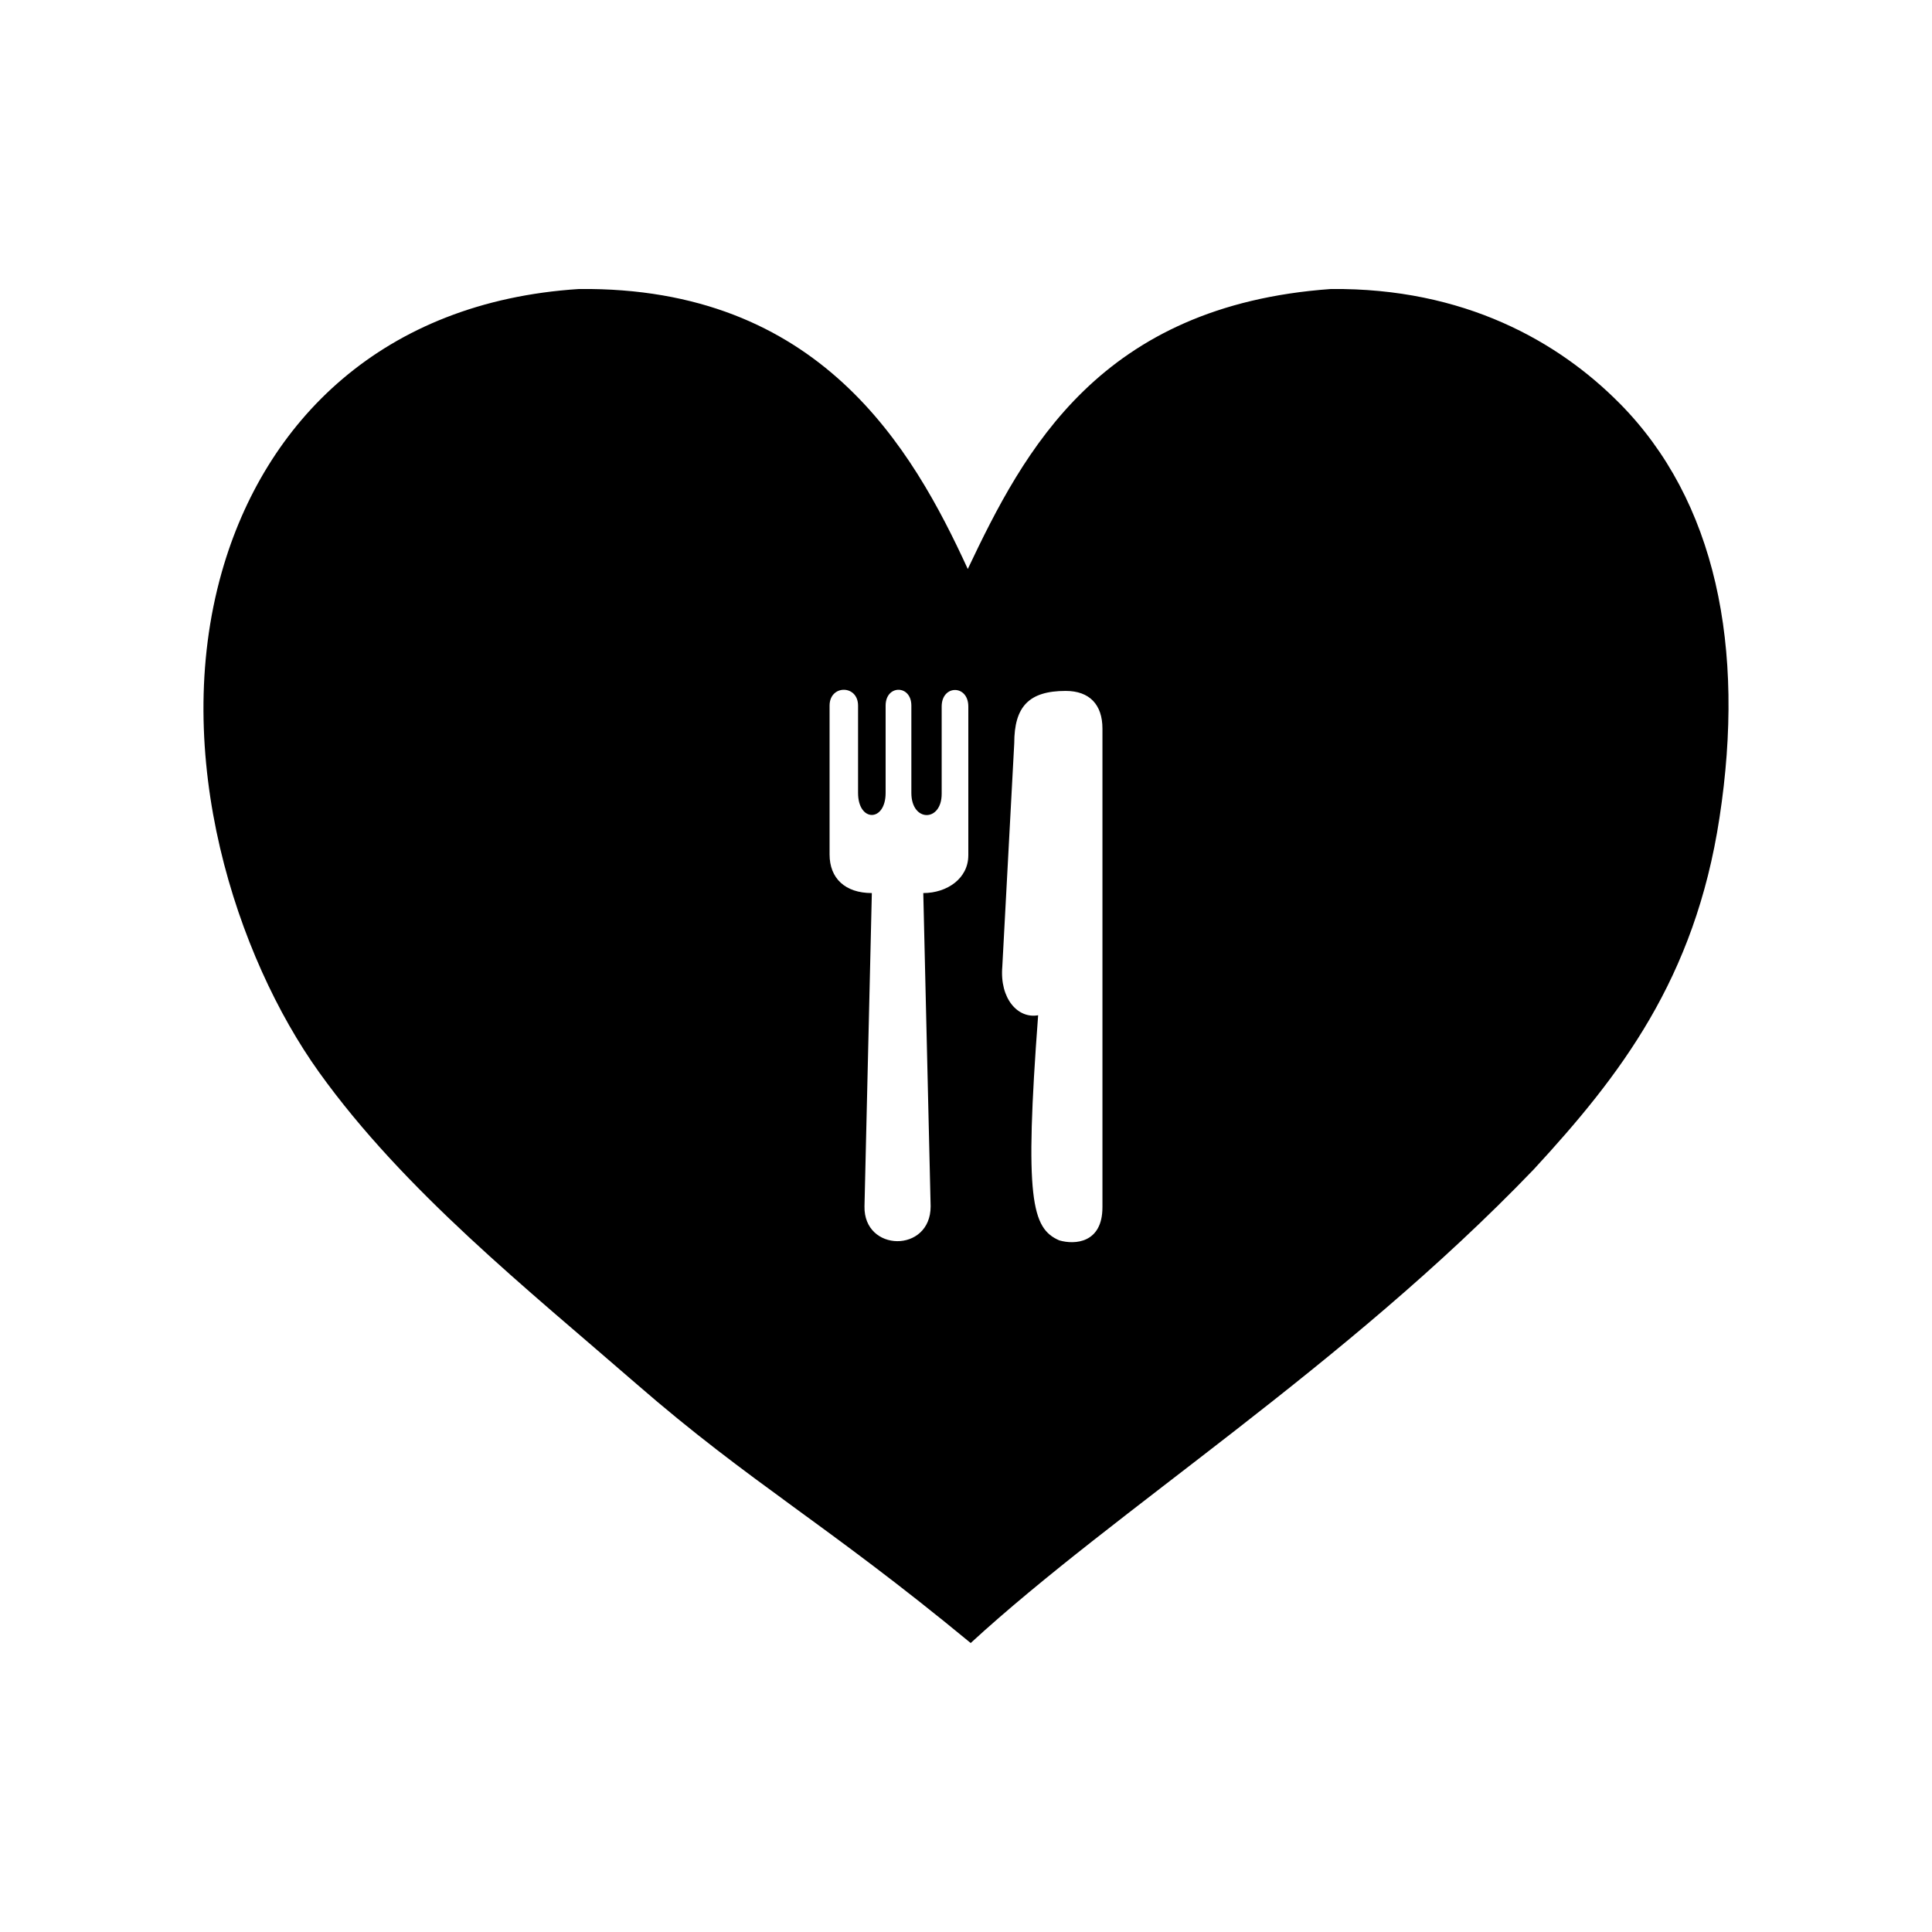 <?xml version="1.0" encoding="UTF-8"?>
<!-- Uploaded to: SVG Repo, www.svgrepo.com, Generator: SVG Repo Mixer Tools -->
<svg fill="#000000" width="800px" height="800px" version="1.1" viewBox="144 144 512 512" xmlns="http://www.w3.org/2000/svg">
 <path d="m573.21 250.89c-16.184-16.359-41.141-30.641-76.504-30.301-61.191 4.379-81.344 42.793-96.234 74.199-14.715-32.031-39.277-74.855-103.01-74.199-52.184 3.34-83.371 35.16-94.68 74.988-13.789 48.562 3.934 102.1 25.762 132.56 22.531 31.438 55.297 57.559 84.074 82.578 30.547 26.551 49.844 36.699 88.625 68.703 38.465-35.371 98.922-73.156 149.21-125.51 22.801-24.723 42.719-50.43 49.227-93.176 6.945-45.246-0.988-84.105-26.469-109.85zm-172.6 119.8c0 6.086-5.598 9.98-11.93 9.98l1.949 83.027c0 12.426-17.773 12.176-17.531 0l1.949-83.027c-7.059 0-11.199-3.894-11.199-10.223v-39.449c0-5.598 7.547-5.598 7.547 0v23.129c0 7.793 7.305 7.793 7.305 0v-23.129c0-5.598 6.82-5.598 6.82 0v23.129c0 7.793 8.035 7.793 8.035 0.246v-23.137c0-5.844 7.059-5.844 7.059 0v39.453zm35.547 93.254c0 9.496-7.301 9.98-11.441 8.766-7.301-3.168-9.25-10.957-5.598-59.656-5.356 0.973-10.223-4.383-9.496-12.906l3.164-59.168c0-9.742 3.894-13.879 13.637-13.879 6.332 0 9.738 3.652 9.738 9.98v126.86z"/>
</svg>